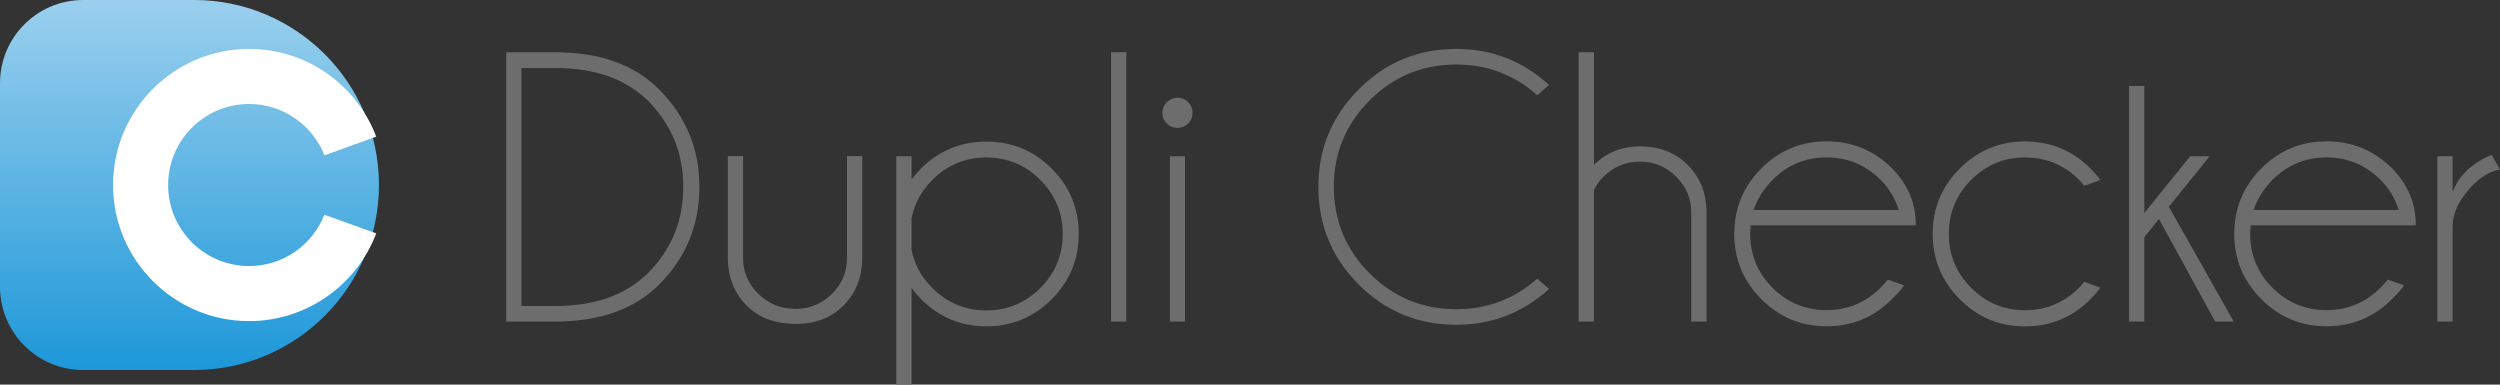 <svg width="234" height="36" viewBox="0 0 234 36" fill="none" xmlns="http://www.w3.org/2000/svg">
<rect x="0" y="0" width="234" height="36" fill="#333333" stroke="none"/>
<path d="M7.785 0H18.168C27.719 0 35.47 7.761 35.47 17.317C35.47 26.872 27.713 34.633 18.163 34.633H7.785C3.487 34.633 0 31.144 0 26.844V7.789C0 3.489 3.487 0 7.785 0Z" fill="url(#paint0_linear_28_1805)"/>
<path d="M30.362 20.1C29.252 22.911 26.52 24.9 23.316 24.9C19.129 24.9 15.737 21.506 15.737 17.317C15.737 13.128 19.129 9.733 23.316 9.733C26.52 9.733 29.257 11.728 30.368 14.539L35.215 12.789C33.344 7.861 28.613 4.578 23.316 4.578C16.297 4.578 10.584 10.289 10.584 17.317C10.584 24.344 16.292 30.055 23.316 30.055C28.641 30.055 33.355 26.739 35.215 21.844L30.362 20.1Z" fill="white"/>
<path d="M52.05 4.889C56.198 4.911 59.408 6.072 61.69 8.367C64.211 10.9 65.466 13.939 65.466 17.494C65.466 21.05 64.205 24.122 61.69 26.639C59.408 28.922 56.193 30.072 52.05 30.1H47.381V4.889H52.05ZM48.808 6.372V28.639H52.034C55.66 28.639 58.514 27.628 60.607 25.605C62.839 23.372 63.955 20.667 63.955 17.494C63.955 14.322 62.839 11.628 60.607 9.383C58.514 7.372 55.66 6.372 52.034 6.372H48.808Z" fill="#6D6D6D"/>
<path d="M74.505 30.317C72.567 30.317 71.029 29.744 69.891 28.605C68.752 27.467 68.164 26.022 68.125 24.272V14.611H69.552V24.15C69.552 25.456 70.03 26.572 70.979 27.5C71.918 28.439 73.089 28.911 74.488 28.911C75.793 28.911 76.92 28.444 77.864 27.511C78.808 26.578 79.28 25.456 79.28 24.15V14.611H80.707V24.272C80.674 26.022 80.085 27.461 78.942 28.605C77.798 29.75 76.321 30.317 74.505 30.317Z" fill="#6D6D6D"/>
<path d="M83.895 14.628H85.322V16.805C85.583 16.45 85.883 16.105 86.21 15.772C87.898 14.094 89.936 13.255 92.324 13.255C94.711 13.255 96.749 14.094 98.437 15.778C100.125 17.461 100.969 19.5 100.969 21.9C100.969 24.3 100.125 26.311 98.437 28.006C96.749 29.7 94.711 30.544 92.324 30.544C89.936 30.544 87.898 29.694 86.21 27.994C85.877 27.661 85.583 27.317 85.322 26.961V36H83.895V14.628ZM85.322 20.422V23.383C85.583 24.739 86.232 25.928 87.265 26.95C88.665 28.35 90.353 29.055 92.324 29.055C94.295 29.055 95.977 28.355 97.377 26.961C98.77 25.567 99.47 23.878 99.47 21.905C99.47 19.933 98.77 18.244 97.377 16.844C95.983 15.444 94.295 14.739 92.324 14.739C90.353 14.739 88.665 15.439 87.265 16.844C86.232 17.878 85.583 19.072 85.322 20.428V20.422Z" fill="#6D6D6D"/>
<path d="M105.423 4.889V30.1H103.995V4.889H105.423Z" fill="#6D6D6D"/>
<path d="M111.208 9.561C111.486 9.833 111.624 10.161 111.624 10.544C111.624 10.95 111.486 11.289 111.208 11.561C110.93 11.833 110.597 11.972 110.22 11.972C109.842 11.972 109.492 11.833 109.215 11.561C108.937 11.289 108.798 10.95 108.798 10.544C108.798 10.167 108.937 9.839 109.215 9.561C109.492 9.289 109.831 9.15 110.22 9.15C110.608 9.15 110.93 9.289 111.208 9.561ZM110.914 14.628V30.105H109.503V14.628H110.914Z" fill="#6D6D6D"/>
<path d="M143.897 26.089L144.985 27.05C142.525 29.283 139.633 30.4 136.306 30.4C132.731 30.4 129.688 29.144 127.172 26.628C124.657 24.116 123.402 21.067 123.402 17.489C123.402 13.911 124.657 10.894 127.172 8.367C129.688 5.839 132.731 4.578 136.306 4.578C139.633 4.578 142.525 5.7 144.985 7.95L143.897 8.911C141.737 7 139.205 6.039 136.306 6.039C133.147 6.039 130.448 7.155 128.205 9.389C125.967 11.622 124.846 14.322 124.846 17.483C124.846 20.644 125.967 23.361 128.205 25.594C130.443 27.828 133.141 28.944 136.306 28.944C139.205 28.944 141.737 27.989 143.897 26.072V26.089Z" fill="#6D6D6D"/>
<path d="M147.767 4.889H149.194V15.428C150.382 14.272 151.82 13.7 153.508 13.7C155.324 13.7 156.806 14.272 157.956 15.422C159.1 16.567 159.694 18.011 159.727 19.744V30.105H158.3V19.889C158.3 18.572 157.822 17.444 156.873 16.517C155.923 15.589 154.802 15.128 153.502 15.128C152.203 15.128 151.07 15.583 150.132 16.5C149.704 16.917 149.388 17.35 149.188 17.8V30.1H147.761V4.889H147.767Z" fill="#6D6D6D"/>
<path d="M163.875 21.1C163.842 21.35 163.82 21.616 163.82 21.9C163.82 23.872 164.519 25.555 165.913 26.944C167.307 28.333 168.995 29.027 170.966 29.027C172.937 29.027 174.625 28.328 176.025 26.922C176.263 26.683 176.485 26.433 176.702 26.172L178.218 26.705C178.04 27.005 177.668 27.433 177.096 27.989C175.408 29.689 173.365 30.539 170.966 30.539C168.567 30.539 166.557 29.694 164.864 28C163.17 26.305 162.326 24.272 162.326 21.894C162.326 19.516 163.17 17.45 164.864 15.761C166.557 14.072 168.59 13.227 170.966 13.227C173.343 13.227 175.408 14.072 177.096 15.761C178.579 17.261 179.323 19.033 179.323 21.094H163.875V21.1ZM164.142 19.655H177.718C177.385 18.572 176.819 17.633 176.025 16.839C174.62 15.439 172.937 14.733 170.966 14.733C168.995 14.733 167.307 15.433 165.908 16.839C165.075 17.683 164.486 18.622 164.142 19.655Z" fill="#6D6D6D"/>
<path d="M195.098 26.378L196.597 26.928C196.325 27.294 196.014 27.655 195.67 28C193.982 29.7 191.938 30.55 189.54 30.55C187.141 30.55 185.131 29.705 183.437 28.011C181.744 26.317 180.9 24.278 180.9 21.889C180.9 19.5 181.744 17.461 183.437 15.772C185.131 14.083 187.163 13.239 189.54 13.239C191.916 13.239 193.982 14.083 195.67 15.772C196.014 16.116 196.325 16.472 196.597 16.844L195.098 17.394C194.942 17.205 194.776 17.017 194.598 16.822C193.193 15.433 191.511 14.739 189.54 14.739C187.568 14.739 185.903 15.439 184.503 16.833C183.11 18.228 182.41 19.916 182.41 21.889C182.41 23.861 183.11 25.544 184.503 26.944C185.897 28.339 187.579 29.039 189.54 29.039C191.5 29.039 193.199 28.339 194.598 26.933C194.776 26.755 194.942 26.572 195.098 26.383V26.378Z" fill="#6D6D6D"/>
<path d="M206.819 14.628L203.005 19.35L209.079 30.1H207.336L202.077 20.489L200.706 22.2V30.1H199.279V8.044H200.706V19.939L204.998 14.628H206.814H206.819Z" fill="#6D6D6D"/>
<path d="M210.673 21.1C210.64 21.35 210.618 21.616 210.618 21.9C210.618 23.872 211.317 25.555 212.711 26.944C214.105 28.333 215.793 29.027 217.764 29.027C219.735 29.027 221.423 28.328 222.822 26.922C223.061 26.683 223.283 26.433 223.5 26.172L225.016 26.705C224.838 27.005 224.466 27.433 223.894 27.989C222.206 29.689 220.163 30.539 217.764 30.539C215.365 30.539 213.355 29.694 211.662 28C209.968 26.305 209.124 24.272 209.124 21.894C209.124 19.516 209.968 17.45 211.662 15.761C213.355 14.072 215.387 13.227 217.764 13.227C220.14 13.227 222.206 14.072 223.894 15.761C225.377 17.261 226.121 19.033 226.121 21.094H210.673V21.1ZM210.94 19.655H224.516C224.183 18.572 223.616 17.633 222.822 16.839C221.418 15.439 219.735 14.733 217.764 14.733C215.793 14.733 214.105 15.433 212.705 16.839C211.873 17.683 211.284 18.622 210.94 19.655Z" fill="#6D6D6D"/>
<path d="M234 15.872C232.989 16.028 231.995 16.667 231.023 17.8C230.052 18.928 229.563 20.072 229.563 21.222V30.1H228.136V14.622H229.563V17.972C230.157 16.417 231.373 15.255 233.217 14.494L234 15.867V15.872Z" fill="#6D6D6D"/>
<defs>
<linearGradient id="paint0_linear_28_1805" x1="17.735" y1="0.411" x2="17.735" y2="34.433" gradientUnits="userSpaceOnUse">
<stop stop-color="#99CFED"/>
<stop offset="1" stop-color="#1E98D9"/>
</linearGradient>
</defs>
</svg>
